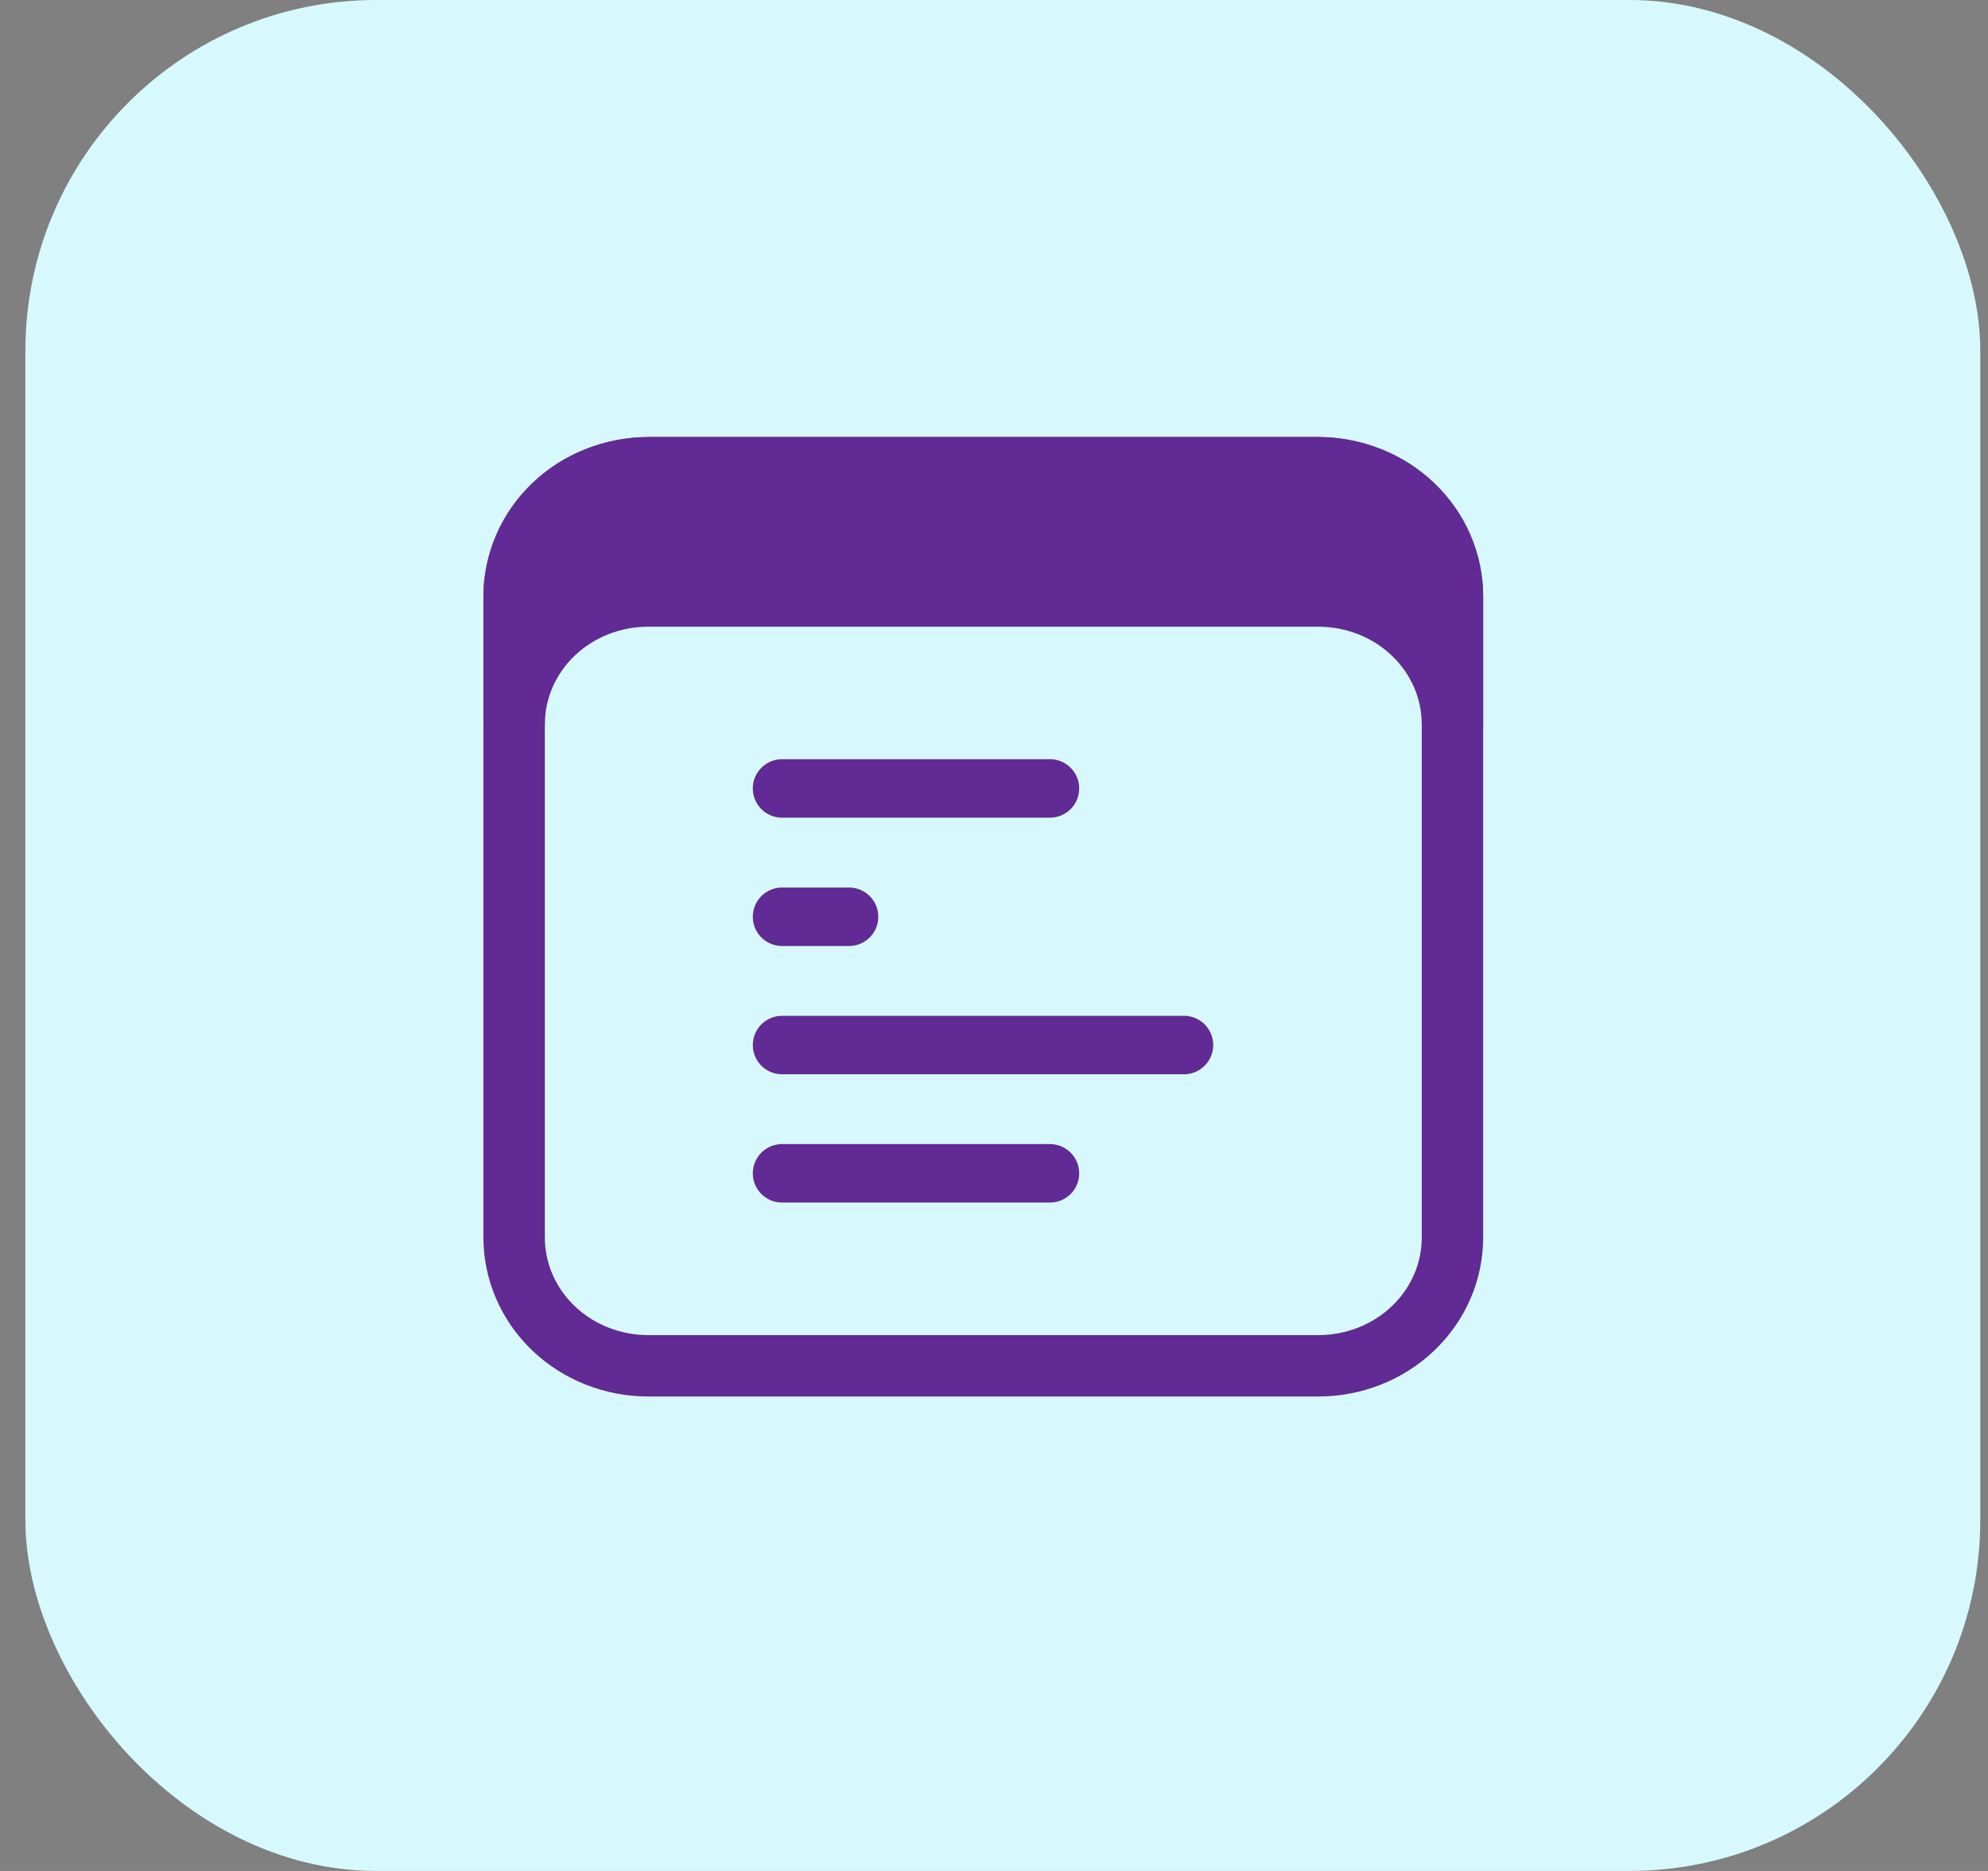 <svg width="34" height="32" viewBox="0 0 34 32" fill="none" xmlns="http://www.w3.org/2000/svg">
<rect x="0" y="0" width="34" height="32" fill="#808080" stroke="none"/>
<g id="system-uicons:window-content">
<rect x="0.434" width="33.434" height="32" rx="6" fill="#D7F9FD"/>
<g id="Group">
<path id="Vector" fill-rule="evenodd" clip-rule="evenodd" d="M11.086 8H22.549C23.157 8 23.74 8.231 24.17 8.643C24.6 9.054 24.841 9.612 24.841 10.194V21.166C24.841 21.748 24.6 22.306 24.17 22.717C23.74 23.129 23.157 23.36 22.549 23.36H11.086C10.477 23.36 9.894 23.129 9.464 22.717C9.035 22.306 8.793 21.748 8.793 21.166V10.194C8.793 9.612 9.035 9.054 9.464 8.643C9.894 8.231 10.477 8 11.086 8Z" stroke="#612A94" stroke-width="1.05" stroke-linecap="round" stroke-linejoin="round"/>
<path id="Vector_2" fill-rule="evenodd" clip-rule="evenodd" d="M11.086 10.194H22.549C23.157 10.194 23.74 10.425 24.17 10.837C24.6 11.248 24.841 11.807 24.841 12.389V10.194C24.841 9.097 23.815 8 22.549 8H11.086C9.819 8 8.793 9.097 8.793 10.194V12.389C8.793 11.807 9.035 11.248 9.464 10.837C9.894 10.425 10.477 10.194 11.086 10.194Z" fill="#612A94" stroke="#612A94" stroke-width="1.05" stroke-linecap="round" stroke-linejoin="round"/>
<path id="Vector_3" d="M13.375 15.68H14.521M13.375 13.485H17.957M13.375 17.874H20.249M13.375 20.068H17.957" stroke="#612A94" stroke-linecap="round" stroke-linejoin="round"/>
</g>
</g>
</svg>
